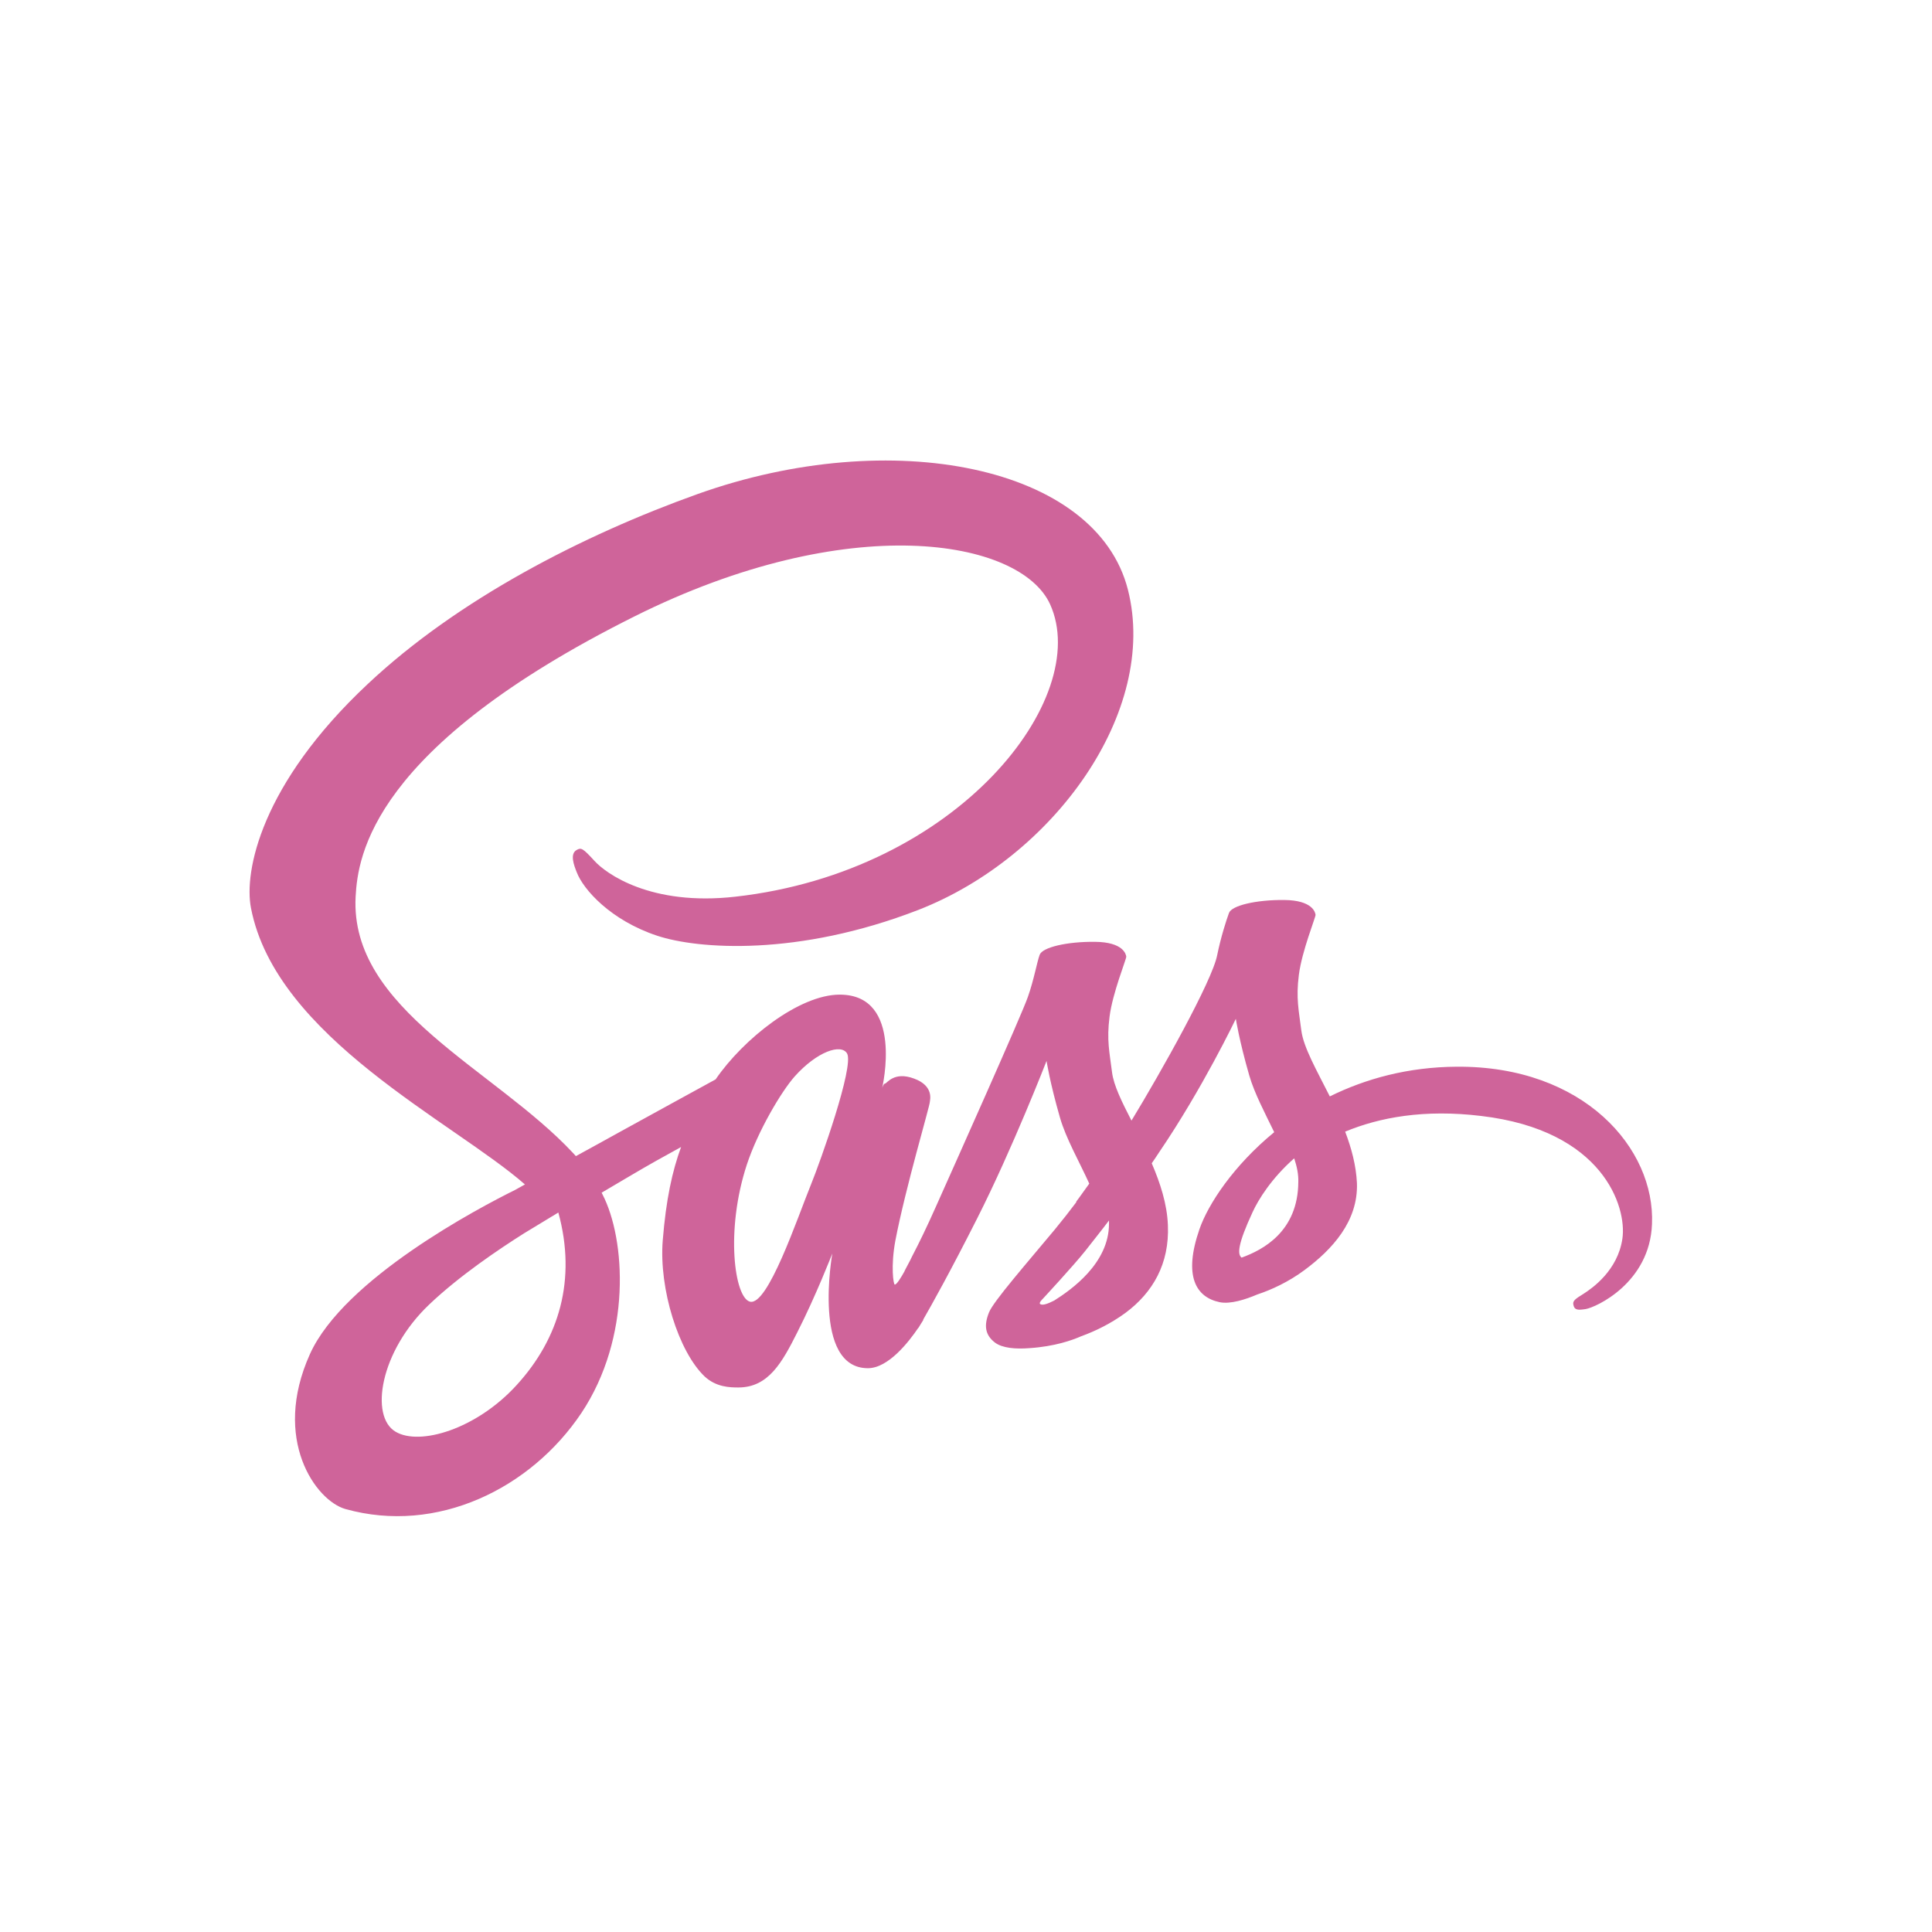 <svg width="72" height="72" viewBox="0 0 72 72" fill="none" xmlns="http://www.w3.org/2000/svg">
    <g style="mix-blend-mode:luminosity" clip-path="url(#clip0_3267_3740)">
    <g style="mix-blend-mode:luminosity">
    <g clip-path="url(#clip1_3267_3740)">
    <path d="M54.295 39.753C52.468 39.763 50.885 40.204 49.558 40.86C49.068 39.886 48.578 39.035 48.496 38.4C48.405 37.662 48.292 37.211 48.405 36.329C48.517 35.447 49.027 34.197 49.027 34.094C49.017 34.002 48.915 33.551 47.863 33.54C46.812 33.53 45.903 33.745 45.801 34.022C45.699 34.299 45.495 34.935 45.362 35.591C45.178 36.554 43.259 39.968 42.167 41.762C41.809 41.065 41.503 40.45 41.442 39.958C41.35 39.22 41.237 38.769 41.35 37.887C41.462 37.005 41.973 35.755 41.973 35.652C41.962 35.56 41.86 35.109 40.809 35.099C39.757 35.088 38.849 35.304 38.746 35.581C38.644 35.857 38.532 36.513 38.307 37.149C38.093 37.785 35.541 43.485 34.877 44.971C34.54 45.73 34.244 46.335 34.03 46.745C33.815 47.155 34.019 46.776 33.999 46.816C33.815 47.165 33.713 47.36 33.713 47.36V47.37C33.57 47.627 33.417 47.873 33.346 47.873C33.294 47.873 33.192 47.186 33.366 46.242C33.744 44.264 34.663 41.178 34.652 41.065C34.652 41.014 34.826 40.471 34.06 40.194C33.315 39.917 33.05 40.379 32.988 40.379C32.927 40.379 32.876 40.542 32.876 40.542C32.876 40.542 33.703 37.067 31.293 37.067C29.782 37.067 27.7 38.718 26.669 40.225C26.015 40.584 24.627 41.342 23.157 42.152C22.595 42.46 22.013 42.788 21.462 43.085L21.349 42.962C18.43 39.835 13.029 37.621 13.253 33.417C13.335 31.89 13.866 27.861 23.626 22.981C31.62 18.983 38.022 20.08 39.134 22.52C40.717 26.005 35.714 32.484 27.404 33.417C24.239 33.776 22.575 32.546 22.156 32.085C21.717 31.603 21.656 31.582 21.493 31.675C21.227 31.818 21.39 32.249 21.493 32.505C21.738 33.151 22.759 34.299 24.494 34.873C26.015 35.376 29.732 35.652 34.224 33.91C39.257 31.951 43.188 26.518 42.034 21.976C40.86 17.353 33.223 15.835 26.005 18.409C21.707 19.946 17.051 22.345 13.703 25.493C9.721 29.224 9.088 32.484 9.353 33.838C10.283 38.666 16.908 41.814 19.563 44.141C19.43 44.212 19.308 44.284 19.195 44.346C17.868 45.002 12.814 47.657 11.549 50.466C10.119 53.644 11.773 55.93 12.876 56.238C16.286 57.191 19.777 55.479 21.666 52.66C23.544 49.841 23.32 46.181 22.452 44.51L22.421 44.448L23.463 43.833C24.137 43.433 24.8 43.064 25.382 42.746C25.055 43.638 24.821 44.694 24.698 46.232C24.555 48.036 25.29 50.374 26.26 51.297C26.689 51.696 27.2 51.707 27.516 51.707C28.639 51.707 29.149 50.773 29.711 49.656C30.405 48.293 31.018 46.714 31.018 46.714C31.018 46.714 30.252 50.989 32.345 50.989C33.111 50.989 33.877 49.995 34.224 49.482V49.492C34.224 49.492 34.244 49.461 34.285 49.39C34.328 49.326 34.369 49.261 34.407 49.195V49.174C34.714 48.641 35.398 47.421 36.419 45.402C37.736 42.798 39.002 39.538 39.002 39.538C39.002 39.538 39.124 40.337 39.502 41.65C39.726 42.429 40.217 43.28 40.594 44.11C40.288 44.541 40.104 44.787 40.104 44.787L40.114 44.797C39.869 45.125 39.594 45.474 39.308 45.822C38.267 47.073 37.021 48.498 36.858 48.908C36.664 49.39 36.705 49.749 37.082 50.036C37.358 50.241 37.848 50.282 38.369 50.241C39.308 50.179 39.961 49.944 40.288 49.8C40.798 49.615 41.38 49.339 41.942 48.928C42.963 48.17 43.586 47.093 43.524 45.658C43.494 44.869 43.239 44.09 42.922 43.352C43.014 43.218 43.106 43.085 43.198 42.941C44.811 40.573 46.056 37.969 46.056 37.969C46.056 37.969 46.179 38.769 46.557 40.081C46.751 40.748 47.139 41.476 47.486 42.193C45.975 43.434 45.025 44.869 44.699 45.812C44.096 47.555 44.566 48.344 45.454 48.529C45.852 48.611 46.424 48.426 46.853 48.242C47.383 48.068 48.027 47.77 48.619 47.329C49.64 46.571 50.62 45.515 50.569 44.09C50.538 43.434 50.365 42.788 50.13 42.173C51.416 41.64 53.08 41.332 55.194 41.588C59.737 42.121 60.635 44.971 60.462 46.161C60.288 47.35 59.339 48.006 59.022 48.211C58.706 48.406 58.604 48.478 58.634 48.621C58.675 48.837 58.818 48.826 59.094 48.785C59.472 48.724 61.483 47.811 61.565 45.618C61.687 42.798 59.022 39.722 54.295 39.753ZM19.257 51.614C17.756 53.265 15.642 53.89 14.744 53.357C13.774 52.793 14.152 50.364 16 48.611C17.123 47.544 18.583 46.56 19.542 45.955C19.757 45.822 20.084 45.627 20.471 45.392C20.533 45.351 20.574 45.33 20.574 45.33C20.645 45.289 20.727 45.238 20.808 45.187C21.492 47.688 20.839 49.882 19.257 51.614ZM30.232 44.12C29.711 45.402 28.608 48.693 27.945 48.508C27.373 48.354 27.026 45.863 27.832 43.403C28.241 42.162 29.109 40.686 29.619 40.112C30.446 39.189 31.345 38.882 31.569 39.261C31.835 39.753 30.558 43.321 30.232 44.12ZM39.288 48.467C39.063 48.58 38.859 48.662 38.767 48.6C38.695 48.559 38.859 48.406 38.859 48.406C38.859 48.406 39.992 47.186 40.441 46.622C40.696 46.294 41.003 45.915 41.329 45.484V45.607C41.329 47.083 39.92 48.067 39.288 48.467ZM46.271 46.868C46.107 46.745 46.128 46.365 46.679 45.176C46.894 44.705 47.383 43.915 48.231 43.167C48.333 43.474 48.394 43.772 48.384 44.048C48.374 45.894 47.067 46.581 46.271 46.868Z" fill="#CF649A"/>
    </g>
    </g>
    </g>
    <defs>
    <clipPath id="clip0_3267_3740">
    <rect width="72" height="72" fill="white"/>
    </clipPath>
    <clipPath id="clip1_3267_3740">
    <rect width="52.268" height="39.341" fill="white" transform="translate(9.301 17.162)"/>
    </clipPath>
    </defs>
    </svg>
    
